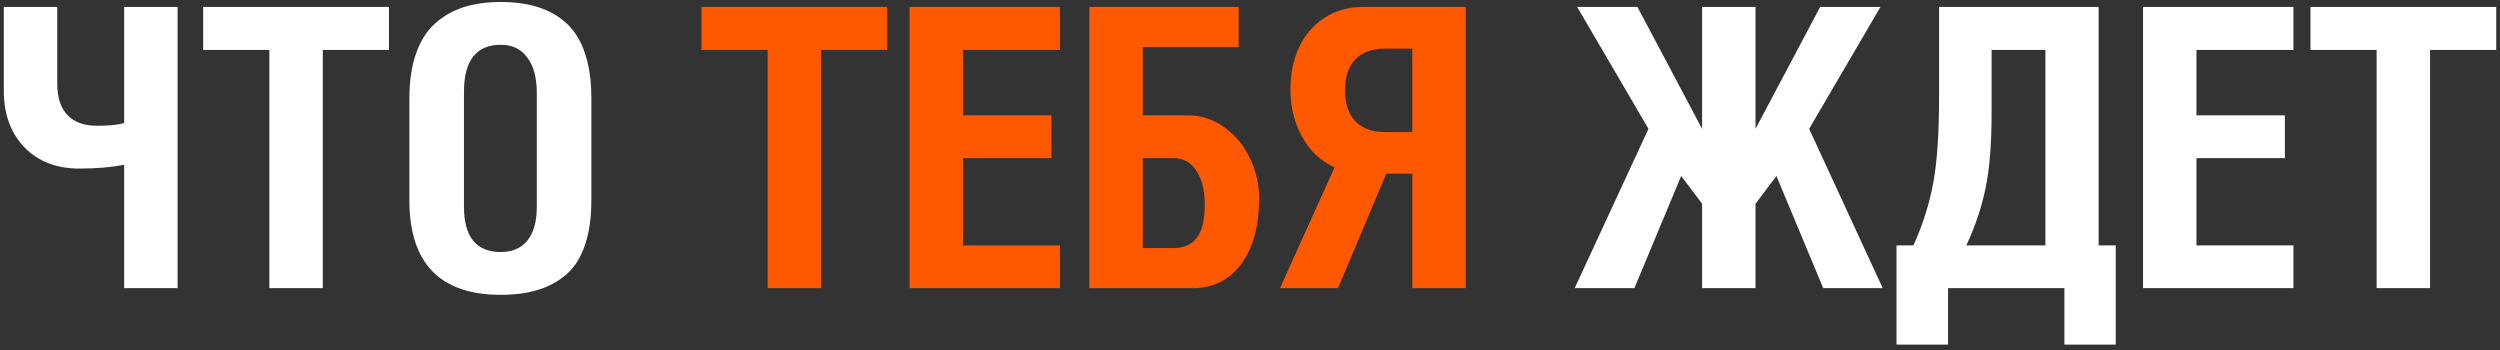 <?xml version="1.0" encoding="UTF-8"?> <svg xmlns="http://www.w3.org/2000/svg" width="321" height="45" viewBox="0 0 321 45" fill="none"><rect x="0" y="0" width="321" height="45" fill="#333333" stroke="none"/> <path d="M0.49 11.658V0.892H7.351V10.755C7.351 12.496 7.782 13.831 8.645 14.759C9.507 15.687 10.793 16.15 12.502 16.15C13.918 16.15 15.065 16.037 15.944 15.809V0.892H22.805V37H15.944V21.155C14.317 21.481 12.388 21.644 10.158 21.644C7.245 21.644 4.901 20.732 3.127 18.909C1.369 17.07 0.49 14.653 0.49 11.658ZM26.089 6.409V0.892H49.941V6.409H41.445V37H34.585V6.409H26.089ZM52.566 25.696V12.61C52.566 10.397 52.851 8.484 53.421 6.873C53.991 5.245 54.804 3.96 55.862 3.016C56.937 2.055 58.165 1.355 59.549 0.916C60.949 0.477 62.535 0.257 64.31 0.257C66.116 0.257 67.703 0.477 69.07 0.916C70.454 1.339 71.666 2.023 72.708 2.967C73.766 3.911 74.564 5.197 75.101 6.824C75.654 8.436 75.931 10.364 75.931 12.61V25.696C75.931 27.942 75.654 29.871 75.101 31.482C74.564 33.078 73.766 34.331 72.708 35.242C71.65 36.154 70.438 36.813 69.07 37.22C67.703 37.643 66.116 37.855 64.31 37.855C56.481 37.855 52.566 33.802 52.566 25.696ZM59.573 26.551C59.573 30.424 61.152 32.361 64.31 32.361C65.791 32.361 66.93 31.865 67.728 30.872C68.525 29.879 68.924 28.439 68.924 26.551V11.902C68.924 9.965 68.517 8.46 67.703 7.386C66.906 6.295 65.774 5.75 64.31 5.75C61.152 5.75 59.573 7.768 59.573 11.805V26.551ZM202.191 37L211.664 16.541L202.509 0.892H210.248L218.549 16.541V0.892H225.409V16.541L233.71 0.892H241.449L232.294 16.541L241.742 37H234.101L228.095 22.596L225.409 26.16V37H218.549V26.16L215.863 22.596L209.857 37H202.191ZM243.513 31.507H245.686C246.923 28.756 247.777 26.046 248.249 23.377C248.737 20.708 248.981 16.964 248.981 12.146V0.892H269.465V31.507H271.662V44.251H265.07V37H250.129V44.251H243.513V31.507ZM252.473 31.507H262.629V6.409H255.72V14.588C255.72 18.51 255.459 21.709 254.938 24.183C254.434 26.64 253.612 29.082 252.473 31.507ZM275.166 37V0.892H294.478V6.409H282.026V14.808H293.379V20.301H282.026V31.507H294.478V37H275.166ZM296.663 6.409V0.892H320.516V6.409H312.02V37H305.159V6.409H296.663Z" fill="white"></path> <path d="M90.067 6.409V0.892H113.92V6.409H105.424V37H98.564V6.409H90.067ZM116.789 37V0.892H136.101V6.409H123.649V14.808H135.002V20.301H123.649V31.507H136.101V37H116.789ZM139.873 37V0.892H159.038V6.043H146.733V14.808H152.471C154.261 14.808 155.872 15.345 157.305 16.419C158.737 17.493 159.819 18.836 160.552 20.447C161.3 22.059 161.675 23.727 161.675 25.452C161.675 28.968 160.91 31.775 159.38 33.875C157.866 35.958 155.767 37 153.081 37H139.873ZM146.733 31.849H150.688C152.007 31.849 153 31.409 153.667 30.53C154.351 29.651 154.692 28.227 154.692 26.258C154.692 24.451 154.334 23.011 153.618 21.936C152.918 20.846 151.942 20.301 150.688 20.301H146.733V31.849ZM164.349 37L171.355 21.497C169.598 20.7 168.214 19.398 167.205 17.591C166.196 15.784 165.691 13.733 165.691 11.438C165.691 9.485 166.049 7.719 166.766 6.141C167.498 4.546 168.572 3.276 169.988 2.332C171.421 1.372 173.089 0.892 174.993 0.892H188.201V37H181.341V22.303H177.996L171.795 37H164.349ZM172.698 11.56C172.698 13.302 173.138 14.637 174.017 15.565C174.896 16.492 176.189 16.956 177.898 16.956H181.341V6.238H177.898C176.189 6.238 174.896 6.702 174.017 7.63C173.138 8.541 172.698 9.852 172.698 11.56Z" fill="#FE5900"></path> </svg> 
